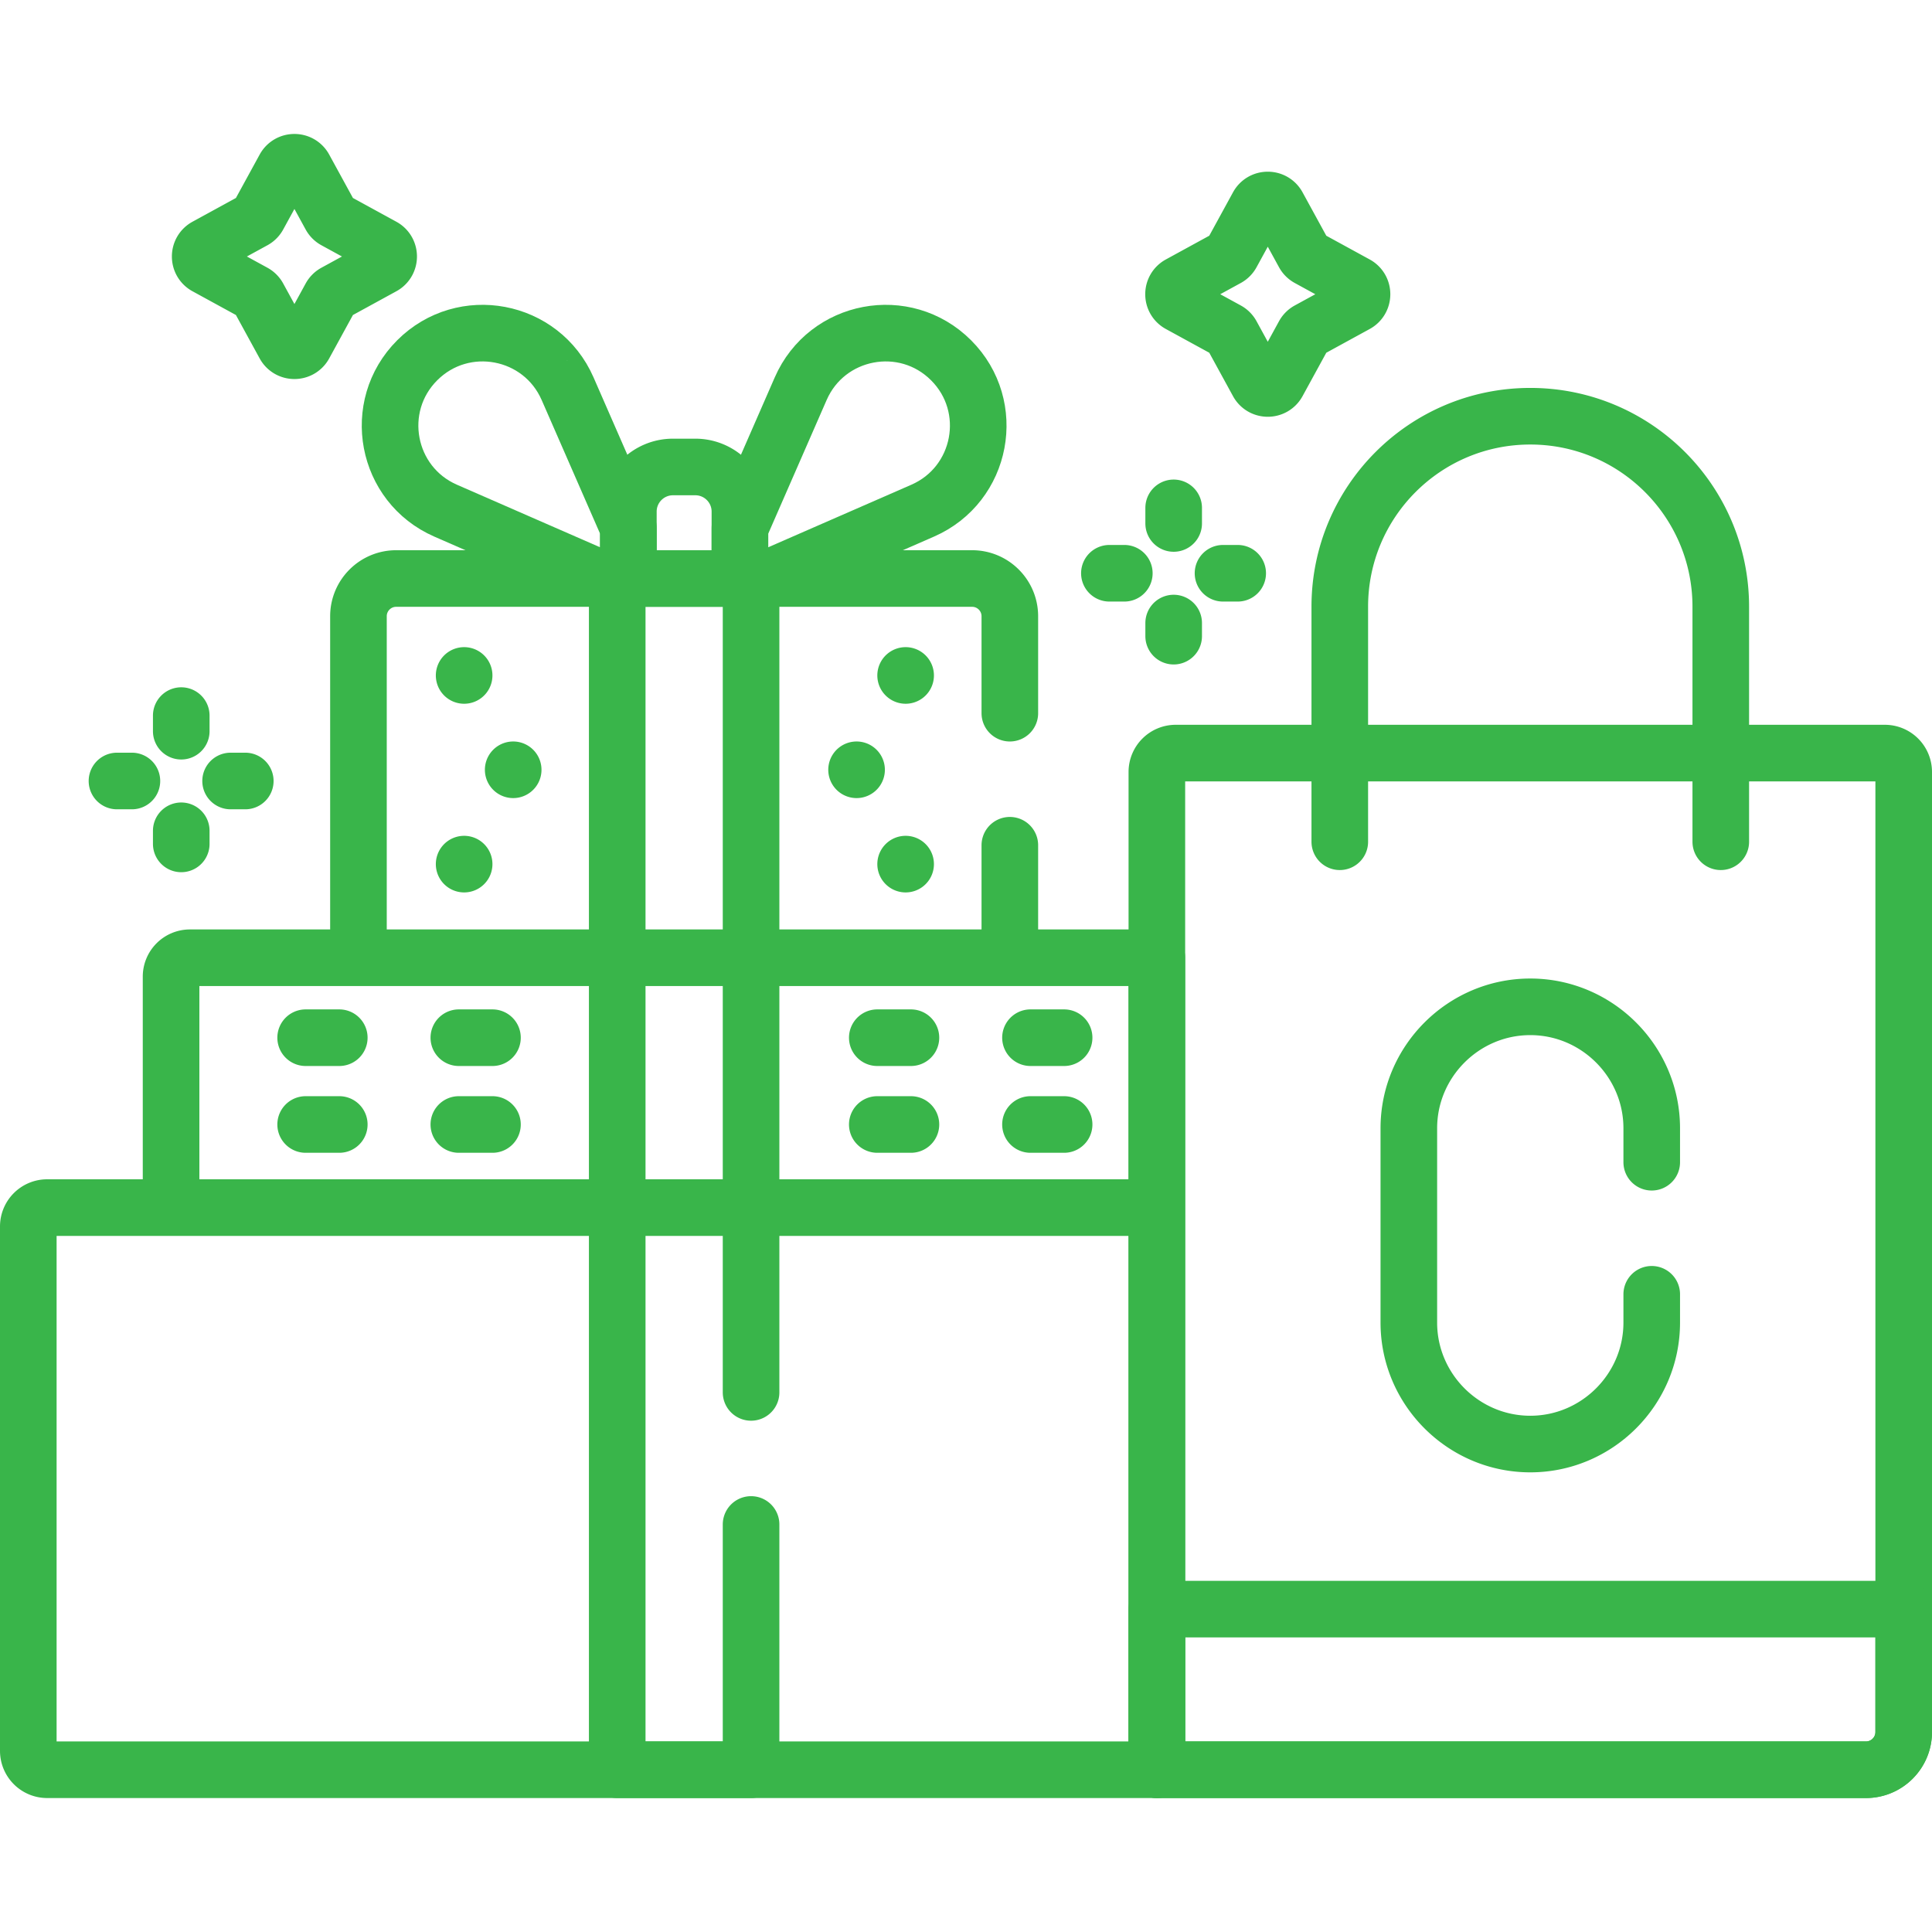 <?xml version="1.0" encoding="UTF-8"?> <svg xmlns="http://www.w3.org/2000/svg" xmlns:xlink="http://www.w3.org/1999/xlink" version="1.1" width="512" height="512" x="0" y="0" viewBox="0 0 512 512" style="enable-background:new 0 0 512 512" xml:space="preserve"><g><path d="M252.046 95.479h0c-12.228-12.228-32.928-8.317-39.852 7.528l-16.108 36.861v13.444h7.286l41.147-17.981c15.844-6.925 19.754-27.625 7.527-39.852zM150.418 103.007c-6.924-15.846-27.625-19.756-39.852-7.528h0c-12.228 12.228-8.317 32.928 7.528 39.852l41.147 17.981h7.286v-13.444l-16.109-36.861z" style="stroke-width:15;stroke-linecap:round;stroke-linejoin:round;stroke-miterlimit:10;" fill="none" stroke="#39b54a" stroke-width="15" stroke-linecap="round" stroke-linejoin="round" stroke-miterlimit="10" data-original="#000000" opacity="1"></path><path d="M196.085 153.312v-17.735c0-6.53-5.294-11.824-11.824-11.824h-5.912c-6.53 0-11.824 5.293-11.824 11.824v17.735h29.56zM267.617 189v-25.688c0-5.523-4.477-10-10-10H104.994c-5.523 0-10 4.477-10 10v90.5h172.623V224M306.58 253.812H50.335a5 5 0 0 0-5 5v61.212H306.58v-66.212zM12.5 320.024a5 5 0 0 0-5 5V464a5 5 0 0 0 5 5h294.08V320.024H12.5z" style="stroke-width:15;stroke-linecap:round;stroke-linejoin:round;stroke-miterlimit:10;" fill="none" stroke="#39b54a" stroke-width="15" stroke-linecap="round" stroke-linejoin="round" stroke-miterlimit="10" data-original="#000000" opacity="1"></path><path d="M199.041 369V153.312H163.57V469h35.471v-65M494.5 469H306.58V204.576a5 5 0 0 1 5-5H499.5a5 5 0 0 1 5 5V459c0 5.523-4.477 10-10 10z" style="stroke-width:15;stroke-linecap:round;stroke-linejoin:round;stroke-miterlimit:10;" fill="none" stroke="#39b54a" stroke-width="15" stroke-linecap="round" stroke-linejoin="round" stroke-miterlimit="10" data-original="#000000" opacity="1"></path><path d="M306.58 469H494.5c5.523 0 10-4.477 10-10v-32.565H306.58V469zM355.057 223.071v-62.283c0-27.881 22.602-50.483 50.483-50.483h0c27.881 0 50.483 22.602 50.483 50.483v62.283M437.726 308v-8.996c0-17.703-14.484-32.186-32.186-32.186h0c-17.702 0-32.186 14.484-32.186 32.186v51.498c0 17.702 14.484 32.186 32.186 32.186h0c17.702 0 32.186-14.484 32.186-32.186V343M338.606 54.56l6.926 12.663c.275.503.689.917 1.193 1.193l12.663 6.926c2.081 1.138 2.081 4.126 0 5.264l-12.663 6.926a3.003 3.003 0 0 0-1.193 1.193l-6.926 12.663c-1.138 2.081-4.126 2.081-5.264 0l-6.926-12.663a3.003 3.003 0 0 0-1.193-1.193l-12.663-6.926c-2.081-1.138-2.081-4.126 0-5.264l12.663-6.926a3.003 3.003 0 0 0 1.193-1.193l6.926-12.663c1.138-2.08 4.126-2.08 5.264 0zM80.658 44.56l6.926 12.663c.275.503.689.917 1.193 1.193l12.663 6.926c2.081 1.138 2.081 4.126 0 5.264l-12.663 6.926a3.003 3.003 0 0 0-1.193 1.193l-6.926 12.663c-1.138 2.081-4.126 2.081-5.264 0l-6.926-12.663a3.003 3.003 0 0 0-1.193-1.193l-12.663-6.926c-2.081-1.138-2.081-4.126 0-5.264l12.663-6.926a3.003 3.003 0 0 0 1.193-1.193l6.926-12.663c1.138-2.08 4.126-2.08 5.264 0zM294 151.919h3.955M324.112 151.919H328M311.034 134.59v4.132M311.034 165.116v3.474M31 206.971h3.955M61.112 206.971H65M48.034 189.641v4.133M48.034 220.167v3.474M81 275h8.911M121.596 275h8.911M232.493 275h8.911M273.089 275H282M81 298h8.911M121.596 298h8.911M232.493 298h8.911M273.089 298H282M123 179h0M123 229h0M136 204h0M240 179h0M240 229h0M227 204h0" style="stroke-width:15;stroke-linecap:round;stroke-linejoin:round;stroke-miterlimit:10;" fill="none" stroke="#39b54a" stroke-width="15" stroke-linecap="round" stroke-linejoin="round" stroke-miterlimit="10" data-original="#000000" opacity="1"></path></g></svg> 